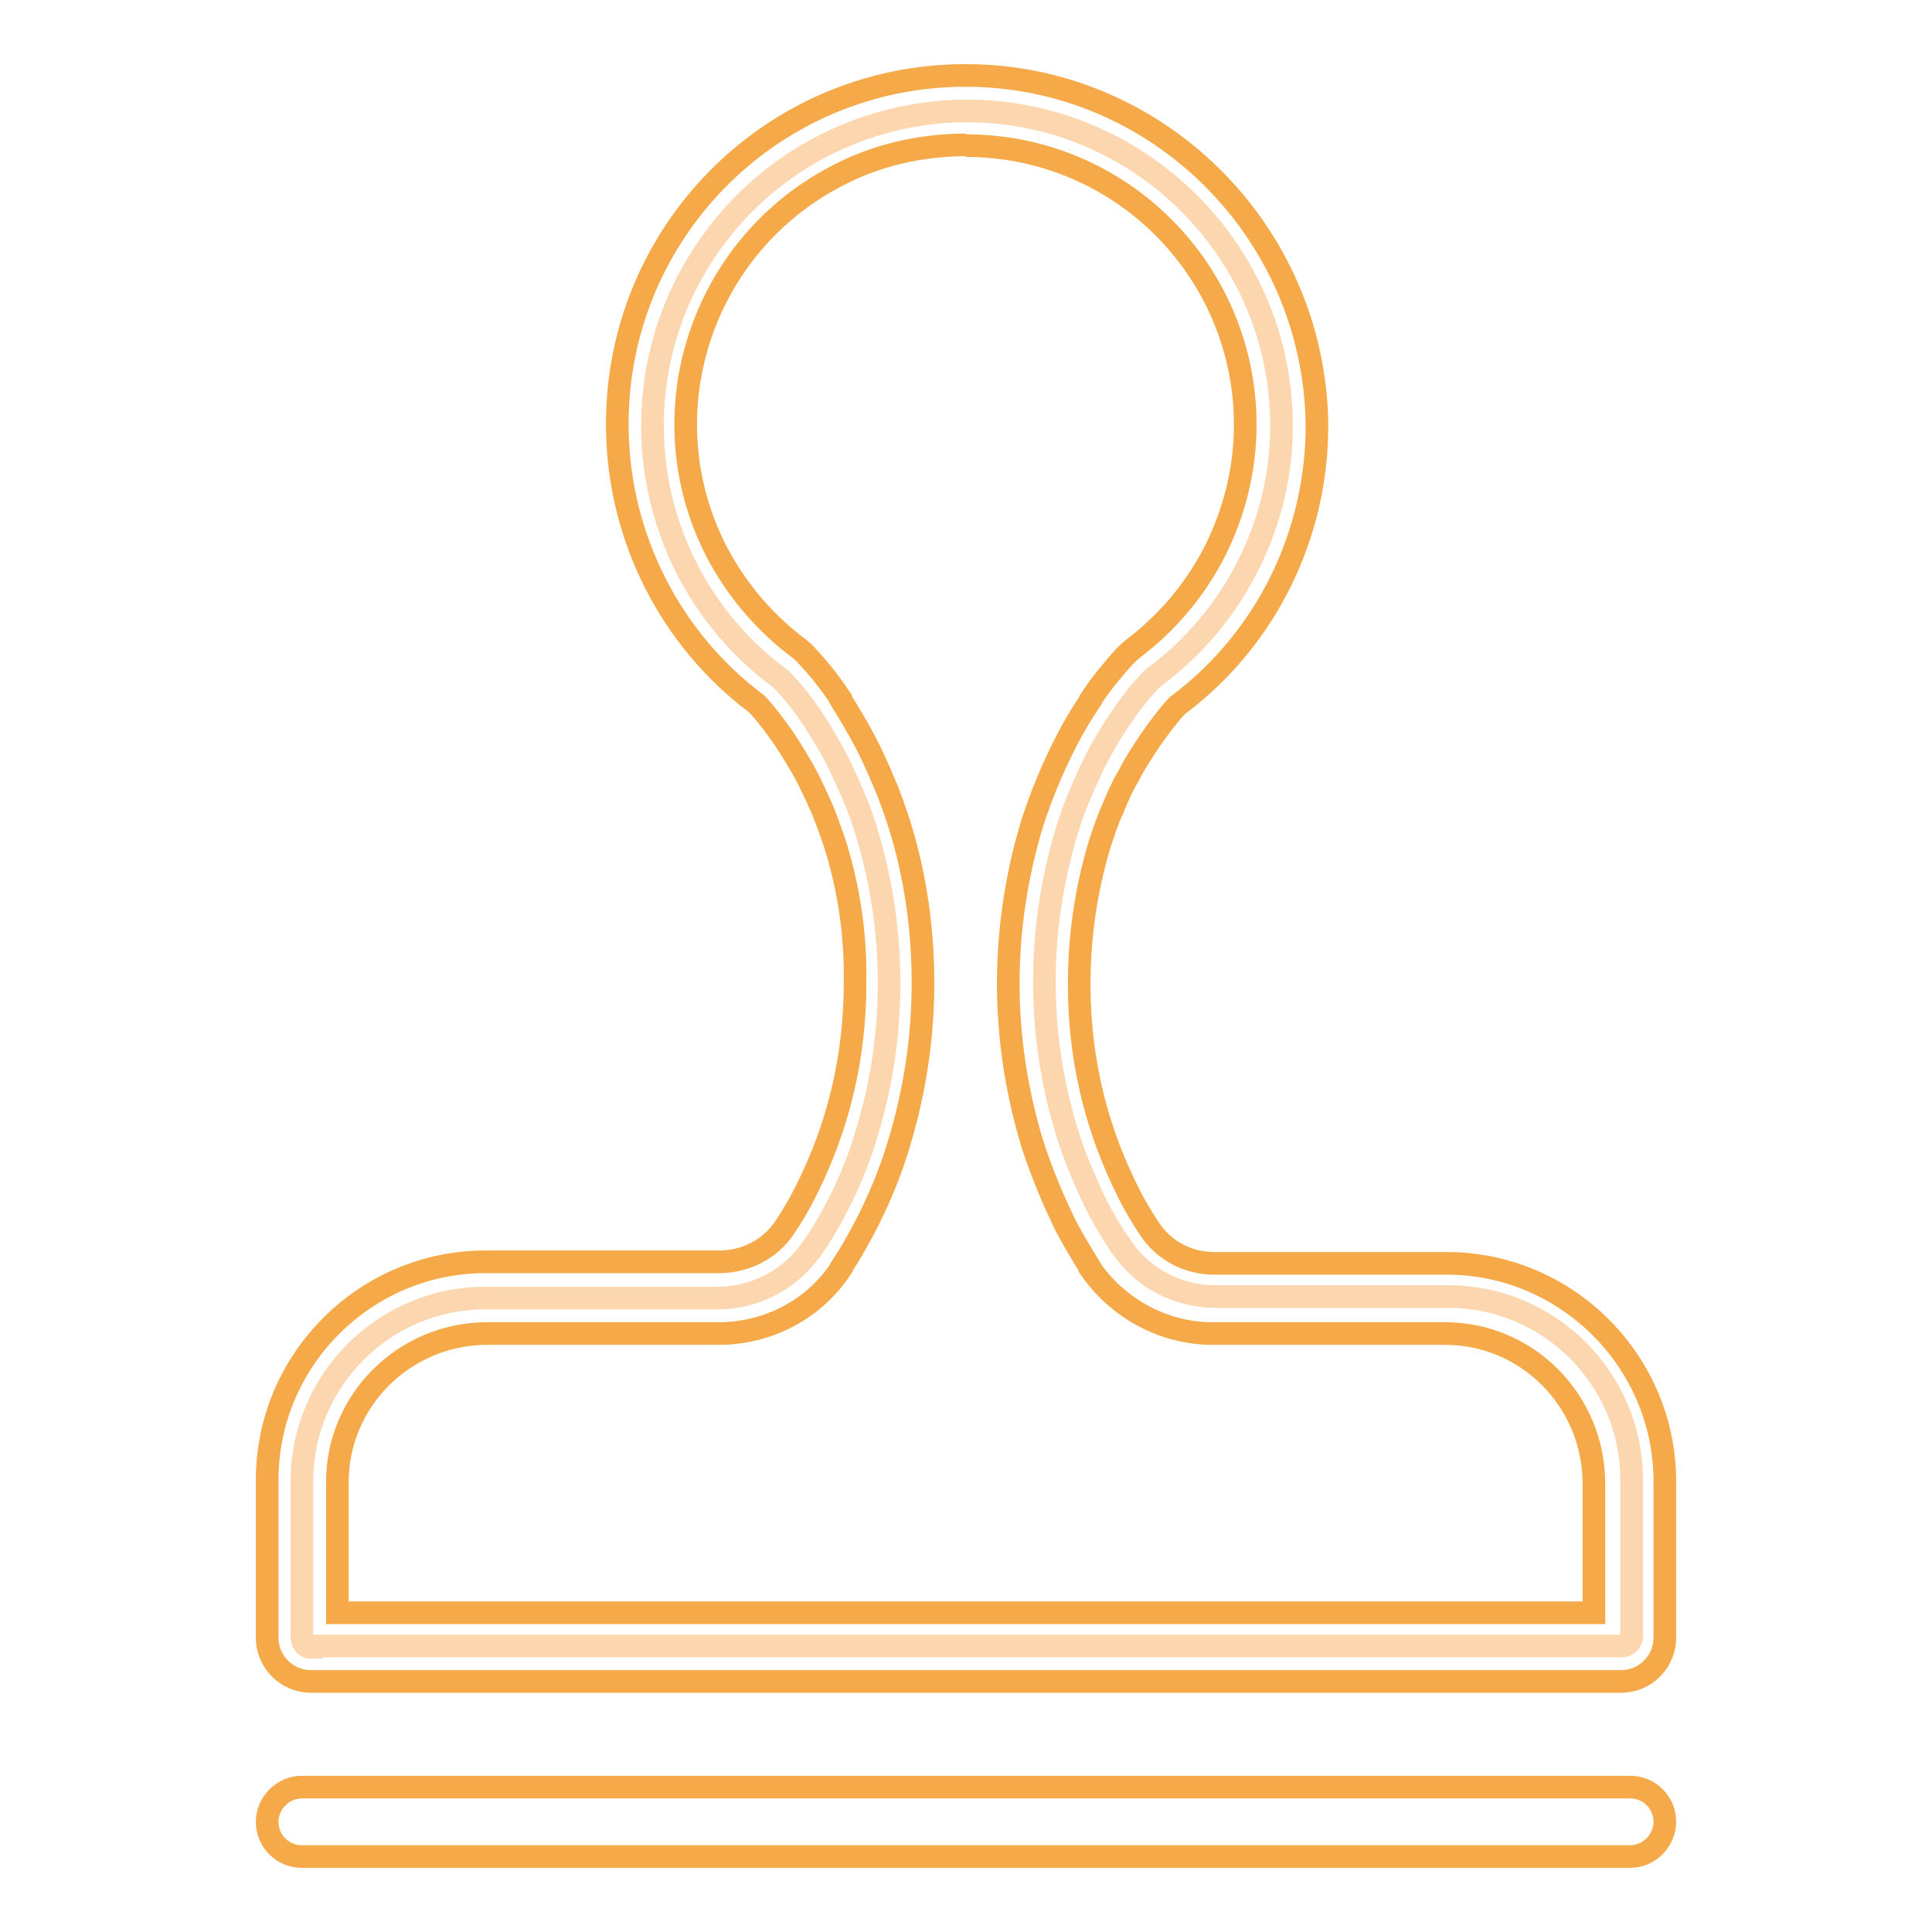<?xml version="1.0" encoding="utf-8"?>
<!-- Svg Vector Icons : http://www.onlinewebfonts.com/icon -->
<!DOCTYPE svg PUBLIC "-//W3C//DTD SVG 1.1//EN" "http://www.w3.org/Graphics/SVG/1.1/DTD/svg11.dtd">
<svg version="1.1" xmlns="http://www.w3.org/2000/svg" xmlns:xlink="http://www.w3.org/1999/xlink" x="0px" y="0px" viewBox="0 0 256 256" enable-background="new 0 0 256 256" xml:space="preserve">
<g> <path stroke-width="3" fill-opacity="0" stroke="#fbd6af"  d="M41.2,218.3c-0.6,0-1.1-0.5-1.2-1.2v-20.8c0-13.4,10.9-24.3,24.3-24.3h30.8c5,0,9.7-2.5,12.5-6.6 c0,0,0-0.1,0.1-0.1c1.1-1.6,2.1-3.3,3-5c1.7-3.2,3.1-6.6,4.1-10c4-13,4-26.8,0.1-39.8c-0.5-1.7-1.1-3.4-1.8-5 c-0.7-1.7-1.5-3.4-2.3-5c-0.9-1.7-1.9-3.4-3-5.1l0,0c-1.2-1.8-2.5-3.5-4-5.1c-0.2-0.2-0.4-0.4-0.7-0.6 c-18.4-13.8-22.1-39.9-8.3-58.3c7.7-10.3,19.8-16.5,32.8-16.7h0.5c22.8,0,41.5,18.5,41.7,41.3c0.1,6.6-1.5,13.2-4.5,19.1 c-2.9,5.7-7.1,10.7-12.2,14.5c-0.3,0.2-0.5,0.4-0.7,0.6c-1.5,1.6-2.8,3.3-4,5.1l0,0c-1.1,1.6-2.1,3.3-3,5c-0.8,1.6-1.6,3.3-2.3,5 c-0.7,1.6-1.3,3.3-1.8,5c-3.9,13-3.9,26.9,0.1,39.8c1.1,3.5,2.5,6.8,4.1,10c0.9,1.7,1.9,3.4,3,5c0,0,0,0.1,0.1,0.1 c2.8,4.2,7.5,6.6,12.5,6.6h30.8c13.4,0,24.3,10.9,24.3,24.3v20.8c0,0.6-0.5,1.1-1.2,1.2H41.2z"/> <path stroke-width="3" fill-opacity="0" stroke="#f5a948"  d="M128,19.3c20.5,0,37,16.6,37,37c0,5.8-1.4,11.5-4,16.7c-2.6,5.1-6.3,9.5-10.8,12.9 c-0.5,0.4-0.9,0.8-1.3,1.2c-1.6,1.8-3.1,3.6-4.4,5.6l0,0.1c-1.2,1.8-2.3,3.6-3.2,5.4c-1.8,3.5-3.3,7.1-4.5,10.8 c-2.1,6.9-3.2,14.1-3.2,21.3c0,7.2,1.1,14.4,3.2,21.3c1.2,3.7,2.7,7.3,4.4,10.8v0c1,1.9,2.1,3.7,3.2,5.5l0,0.1l0,0l0,0 c3.7,5.4,9.8,8.7,16.3,8.7h30.8c10.8,0,19.6,8.8,19.7,19.7v17.3H44.7v-17.3c0-10.8,8.8-19.6,19.7-19.7h30.8 c6.6,0,12.7-3.2,16.3-8.7l0,0l0-0.1c1.2-1.8,2.2-3.6,3.2-5.5v0c1.8-3.5,3.3-7.1,4.4-10.8c2.1-6.9,3.2-14.1,3.2-21.3 c0-7.2-1-14.4-3.2-21.3c-0.6-1.8-1.2-3.6-2-5.4c-0.8-1.9-1.6-3.7-2.5-5.4c-1-1.9-2.1-3.7-3.2-5.5l0-0.1c-1.3-2-2.8-3.9-4.4-5.6 c-0.4-0.5-0.9-0.9-1.3-1.2c-4.5-3.4-8.2-7.8-10.8-12.8c-9.3-18.2-2-40.5,16.2-49.8c5-2.6,10.6-3.9,16.3-4H128 M128,10h-0.6 c-25.6,0.3-46,21.3-45.6,46.9c0.2,14.3,7,27.8,18.5,36.4c1.3,1.4,2.5,3,3.6,4.6c1,1.5,1.9,3,2.8,4.6c0.8,1.5,1.5,3.1,2.2,4.6 c0.6,1.5,1.2,3.1,1.7,4.6c1.9,6,2.8,12.2,2.7,18.5c0,6.3-0.9,12.5-2.8,18.5c-1,3.2-2.3,6.3-3.8,9.3c-0.8,1.6-1.7,3.1-2.7,4.6l0,0 c-1.9,2.9-5.2,4.6-8.7,4.6H64.3c-15.9,0-28.9,13-28.9,28.9V217c0,3.2,2.6,5.8,5.8,5.8h173.6c3.2,0,5.8-2.6,5.8-5.8v-20.7 c0-15.9-13-28.9-28.9-28.9h-30.8c-3.5,0-6.7-1.7-8.6-4.6l0,0c-1-1.5-1.9-3-2.7-4.6c-1.5-3-2.8-6.1-3.8-9.3 c-1.9-6-2.8-12.2-2.8-18.5c0-6.3,0.9-12.5,2.7-18.5c0.5-1.5,1-3.1,1.7-4.6c0.6-1.5,1.3-3.1,2.2-4.6c0.8-1.6,1.8-3.1,2.8-4.6 c1.1-1.6,2.3-3.2,3.6-4.6c11.8-8.8,18.6-22.7,18.5-37.4C174.1,30.6,153.3,10,128,10z M216,246H40c-2.6,0-4.6-2.1-4.6-4.6 s2.1-4.6,4.6-4.6H216c2.6,0,4.6,2.1,4.6,4.6S218.5,246,216,246z"/></g>
</svg>